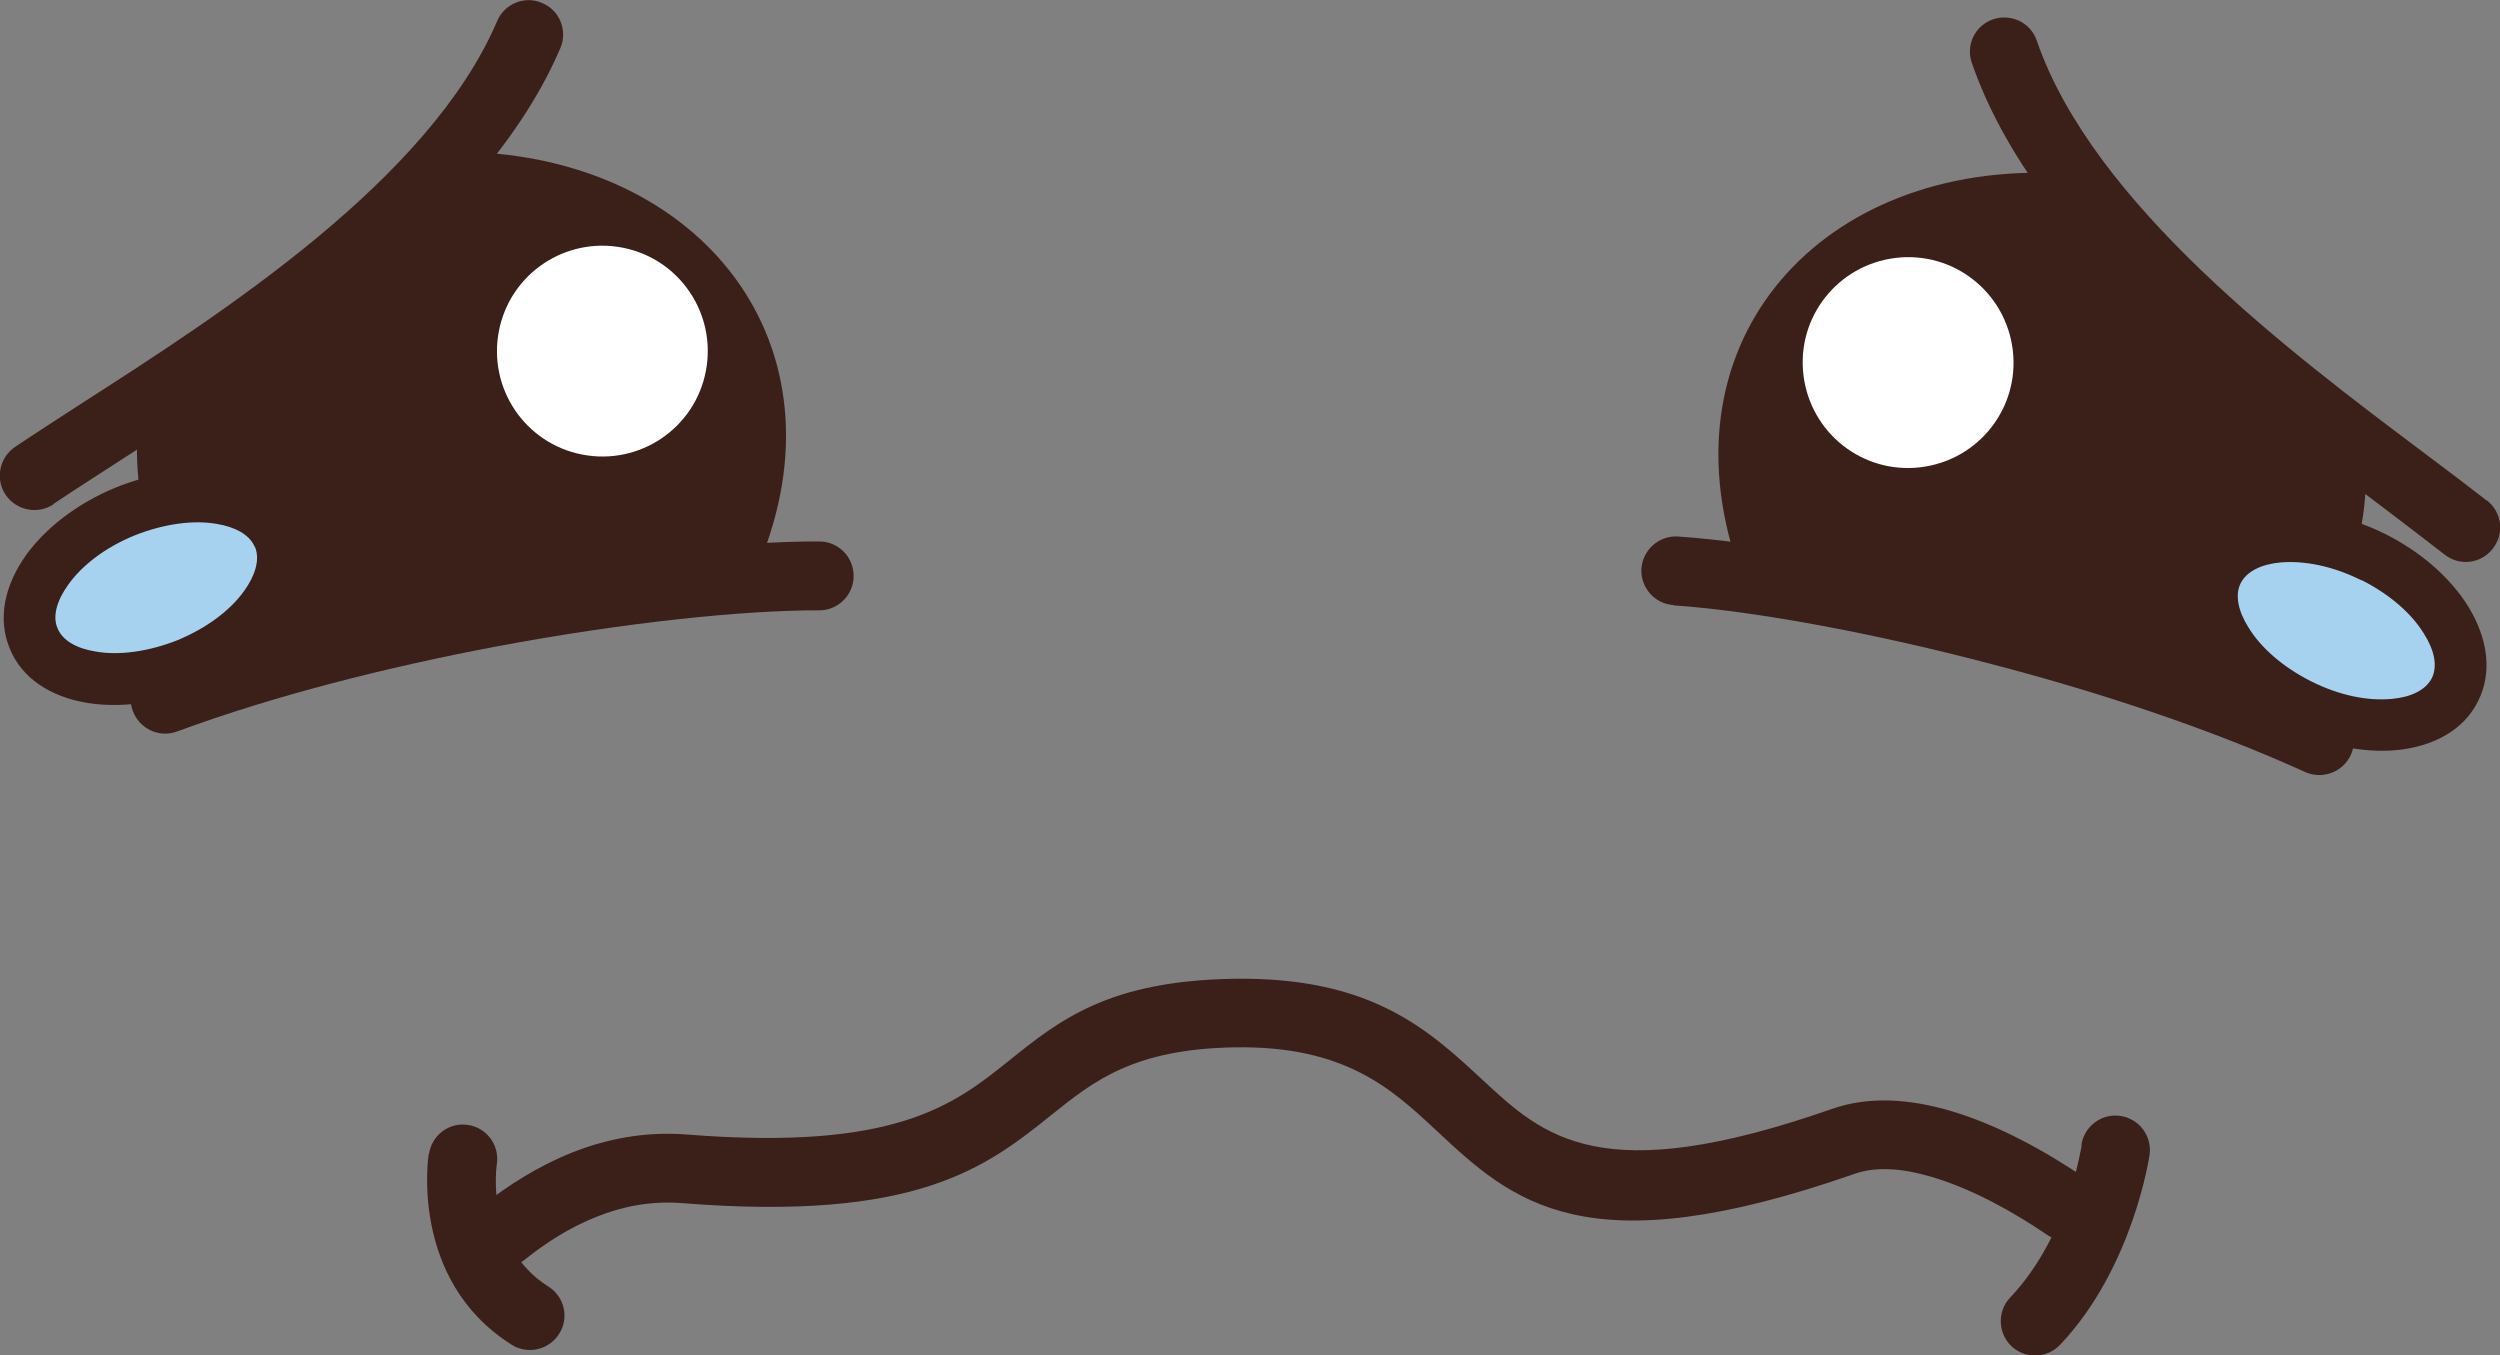 <?xml version="1.0" encoding="UTF-8"?><svg id="b" xmlns="http://www.w3.org/2000/svg" viewBox="0 0 75.12 40.73"><rect x="0" y="0" width="75.12" height="40.73" fill="#808080" stroke="none"/><g id="c"><path d="M22.5,17.62l-15.41,2.67c-2.39-2.34-3.25-5.25-2.9-7.92l10.4-7.78c7,.49,11.15,6.36,7.91,13.04Z" style="fill:#3a2018; fill-rule:evenodd; stroke-width:0px;"/><path d="M18.7,7.44c-1.72-.33-3.38.79-3.71,2.51s.79,3.38,2.51,3.71c1.72.33,3.38-.79,3.71-2.51.33-1.72-.79-3.38-2.51-3.71Z" style="fill:#fff; fill-rule:evenodd; stroke-width:0px;"/><path d="M1.61,15.15c-.47.32-1.12.19-1.44-.28-.32-.47-.19-1.12.28-1.44.55-.37,1.25-.82,2.02-1.32C6.66,9.42,12.9,5.41,14.94.63c.22-.52.83-.77,1.35-.54.53.22.77.83.55,1.35C14.55,6.81,7.99,11.02,3.59,13.85c-.71.46-1.37.88-1.98,1.29Z" style="fill:#3a2018; fill-rule:evenodd; stroke-width:0px;"/><path d="M24.62,16.27c.57,0,1.03.46,1.03,1.04,0,.57-.47,1.03-1.03,1.03-2.24-.01-5.85.36-9.73,1.09-3.22.61-6.62,1.46-9.57,2.55-.54.2-1.13-.08-1.33-.62-.2-.54.08-1.13.61-1.33,3.05-1.13,6.57-2.01,9.91-2.64,4-.75,7.75-1.13,10.12-1.12Z" style="fill:#3a2018; fill-rule:evenodd; stroke-width:0px;"/><path d="M3.74,15.38c2.03-.84,4.1-.49,4.62.77.52,1.26-.7,2.97-2.74,3.81-2.03.84-4.1.49-4.62-.77-.52-1.26.71-2.97,2.74-3.8Z" style="fill:#a6d2f0; fill-rule:evenodd; stroke-width:0px;"/><path d="M3.45,14.66c1.15-.47,2.33-.61,3.3-.45,1.1.18,1.96.75,2.33,1.64v.02c.37.89.15,1.89-.5,2.79-.57.8-1.51,1.53-2.66,2.01-1.15.47-2.33.61-3.3.45-1.1-.18-1.97-.74-2.33-1.64-.37-.9-.15-1.9.5-2.81.58-.8,1.51-1.53,2.66-2.01h0ZM6.5,15.74c-.7-.12-1.58,0-2.46.35-.88.36-1.58.9-1.99,1.48-.34.47-.48.95-.32,1.31.15.37.58.61,1.16.7.7.12,1.58,0,2.46-.35.88-.37,1.58-.9,1.99-1.48.33-.46.46-.91.34-1.27l-.04-.08c-.16-.34-.58-.57-1.14-.66Z" style="fill:#3a2018; fill-rule:evenodd; stroke-width:0px;"/><path d="M52.44,17.63l15.18,3.77c2.55-2.16,3.62-5,3.46-7.7l-9.81-8.51c-7.01-.02-11.58,5.54-8.82,12.44Z" style="fill:#3a2018; fill-rule:evenodd; stroke-width:0px;"/><path d="M56.96,7.75c1.74-.21,3.31,1.03,3.52,2.77.21,1.74-1.03,3.31-2.77,3.52-1.74.21-3.31-1.03-3.52-2.77-.21-1.74,1.03-3.31,2.77-3.52Z" style="fill:#fff; fill-rule:evenodd; stroke-width:0px;"/><path d="M74.73,15.04c.45.35.53,1,.17,1.45-.35.45-1,.53-1.45.17-.64-.5-1.24-.95-1.88-1.44-4.18-3.14-10.42-7.82-12.32-13.33-.19-.54.1-1.13.64-1.31.54-.18,1.13.1,1.31.64,1.7,4.92,7.63,9.38,11.6,12.36.76.57,1.46,1.1,1.92,1.46Z" style="fill:#3a2018; fill-rule:evenodd; stroke-width:0px;"/><path d="M50.29,18.18c-.57-.03-1-.53-.97-1.09.04-.57.53-1,1.09-.97,2.36.16,6.08.81,10.02,1.84,3.28.87,6.72,2,9.69,3.35.52.23.75.85.52,1.37-.24.52-.85.75-1.37.52-2.86-1.3-6.19-2.4-9.37-3.23-3.82-1.01-7.38-1.63-9.62-1.78Z" style="fill:#3a2018; fill-rule:evenodd; stroke-width:0px;"/><path d="M71.31,16.74c-1.97-.98-4.06-.79-4.67.44-.61,1.22.49,3.01,2.46,3.99,1.97.98,4.06.79,4.67-.44.61-1.22-.49-3.01-2.46-3.99Z" style="fill:#a6d2f0; fill-rule:evenodd; stroke-width:0px;"/><path d="M70.96,17.44c-.85-.43-1.72-.6-2.43-.54-.58.05-1.02.27-1.2.62-.18.35-.08.84.23,1.33.37.61,1.03,1.19,1.88,1.62.85.43,1.72.6,2.43.53.58-.05,1.02-.27,1.2-.62.18-.36.08-.84-.23-1.33-.37-.61-1.03-1.19-1.88-1.62h0ZM68.4,15.36c.98-.09,2.15.13,3.26.68,1.12.56,1.99,1.35,2.51,2.19.58.95.73,1.97.29,2.84-.43.87-1.34,1.36-2.45,1.47-.98.09-2.15-.13-3.26-.68-1.12-.56-1.99-1.36-2.51-2.2-.58-.95-.73-1.97-.29-2.84.43-.87,1.34-1.37,2.45-1.47Z" style="fill:#3a2018; fill-rule:evenodd; stroke-width:0px;"/><path d="M15.77,37.85c-.45.35-1.1.28-1.45-.17-.35-.45-.28-1.09.17-1.45.76-.6,1.66-1.18,2.68-1.59,1.05-.42,2.22-.65,3.47-.55,6.29.5,8.03-.9,9.68-2.22,1.53-1.23,3-2.4,6.76-2.46,4.13-.06,5.84,1.53,7.47,3.04,1.84,1.71,3.55,3.3,10.5.87,1.11-.39,2.34-.3,3.56.06,1.43.42,2.87,1.22,4.06,2.03.47.32.6.96.28,1.43-.32.47-.96.59-1.43.27-1.04-.71-2.29-1.4-3.49-1.75-.84-.25-1.64-.32-2.3-.09-8.12,2.84-10.28.84-12.58-1.31-1.33-1.24-2.73-2.54-6.04-2.49-3.04.05-4.24,1.01-5.49,2.01-1.97,1.58-4.04,3.24-11.14,2.67-.92-.07-1.78.1-2.55.41-.81.32-1.54.79-2.16,1.29Z" style="fill:#3a2018; fill-rule:evenodd; stroke-width:0px;"/><path d="M12.89,34.68c.08-.57.6-.96,1.16-.88.57.08.96.6.88,1.17,0,0-.39,2.47,1.55,3.69.48.3.63.94.32,1.42-.3.48-.94.63-1.42.33-3.1-1.95-2.5-5.71-2.5-5.73Z" style="fill:#3a2018; fill-rule:evenodd; stroke-width:0px;"/><path d="M62.54,34.41c.08-.56.6-.96,1.17-.88.56.08.96.6.88,1.17,0,0-.48,3.38-2.69,5.71-.39.41-1.05.43-1.46.04-.41-.39-.43-1.05-.04-1.46,1.76-1.85,2.14-4.56,2.15-4.57Z" style="fill:#3a2018; fill-rule:evenodd; stroke-width:0px;"/></g></svg>